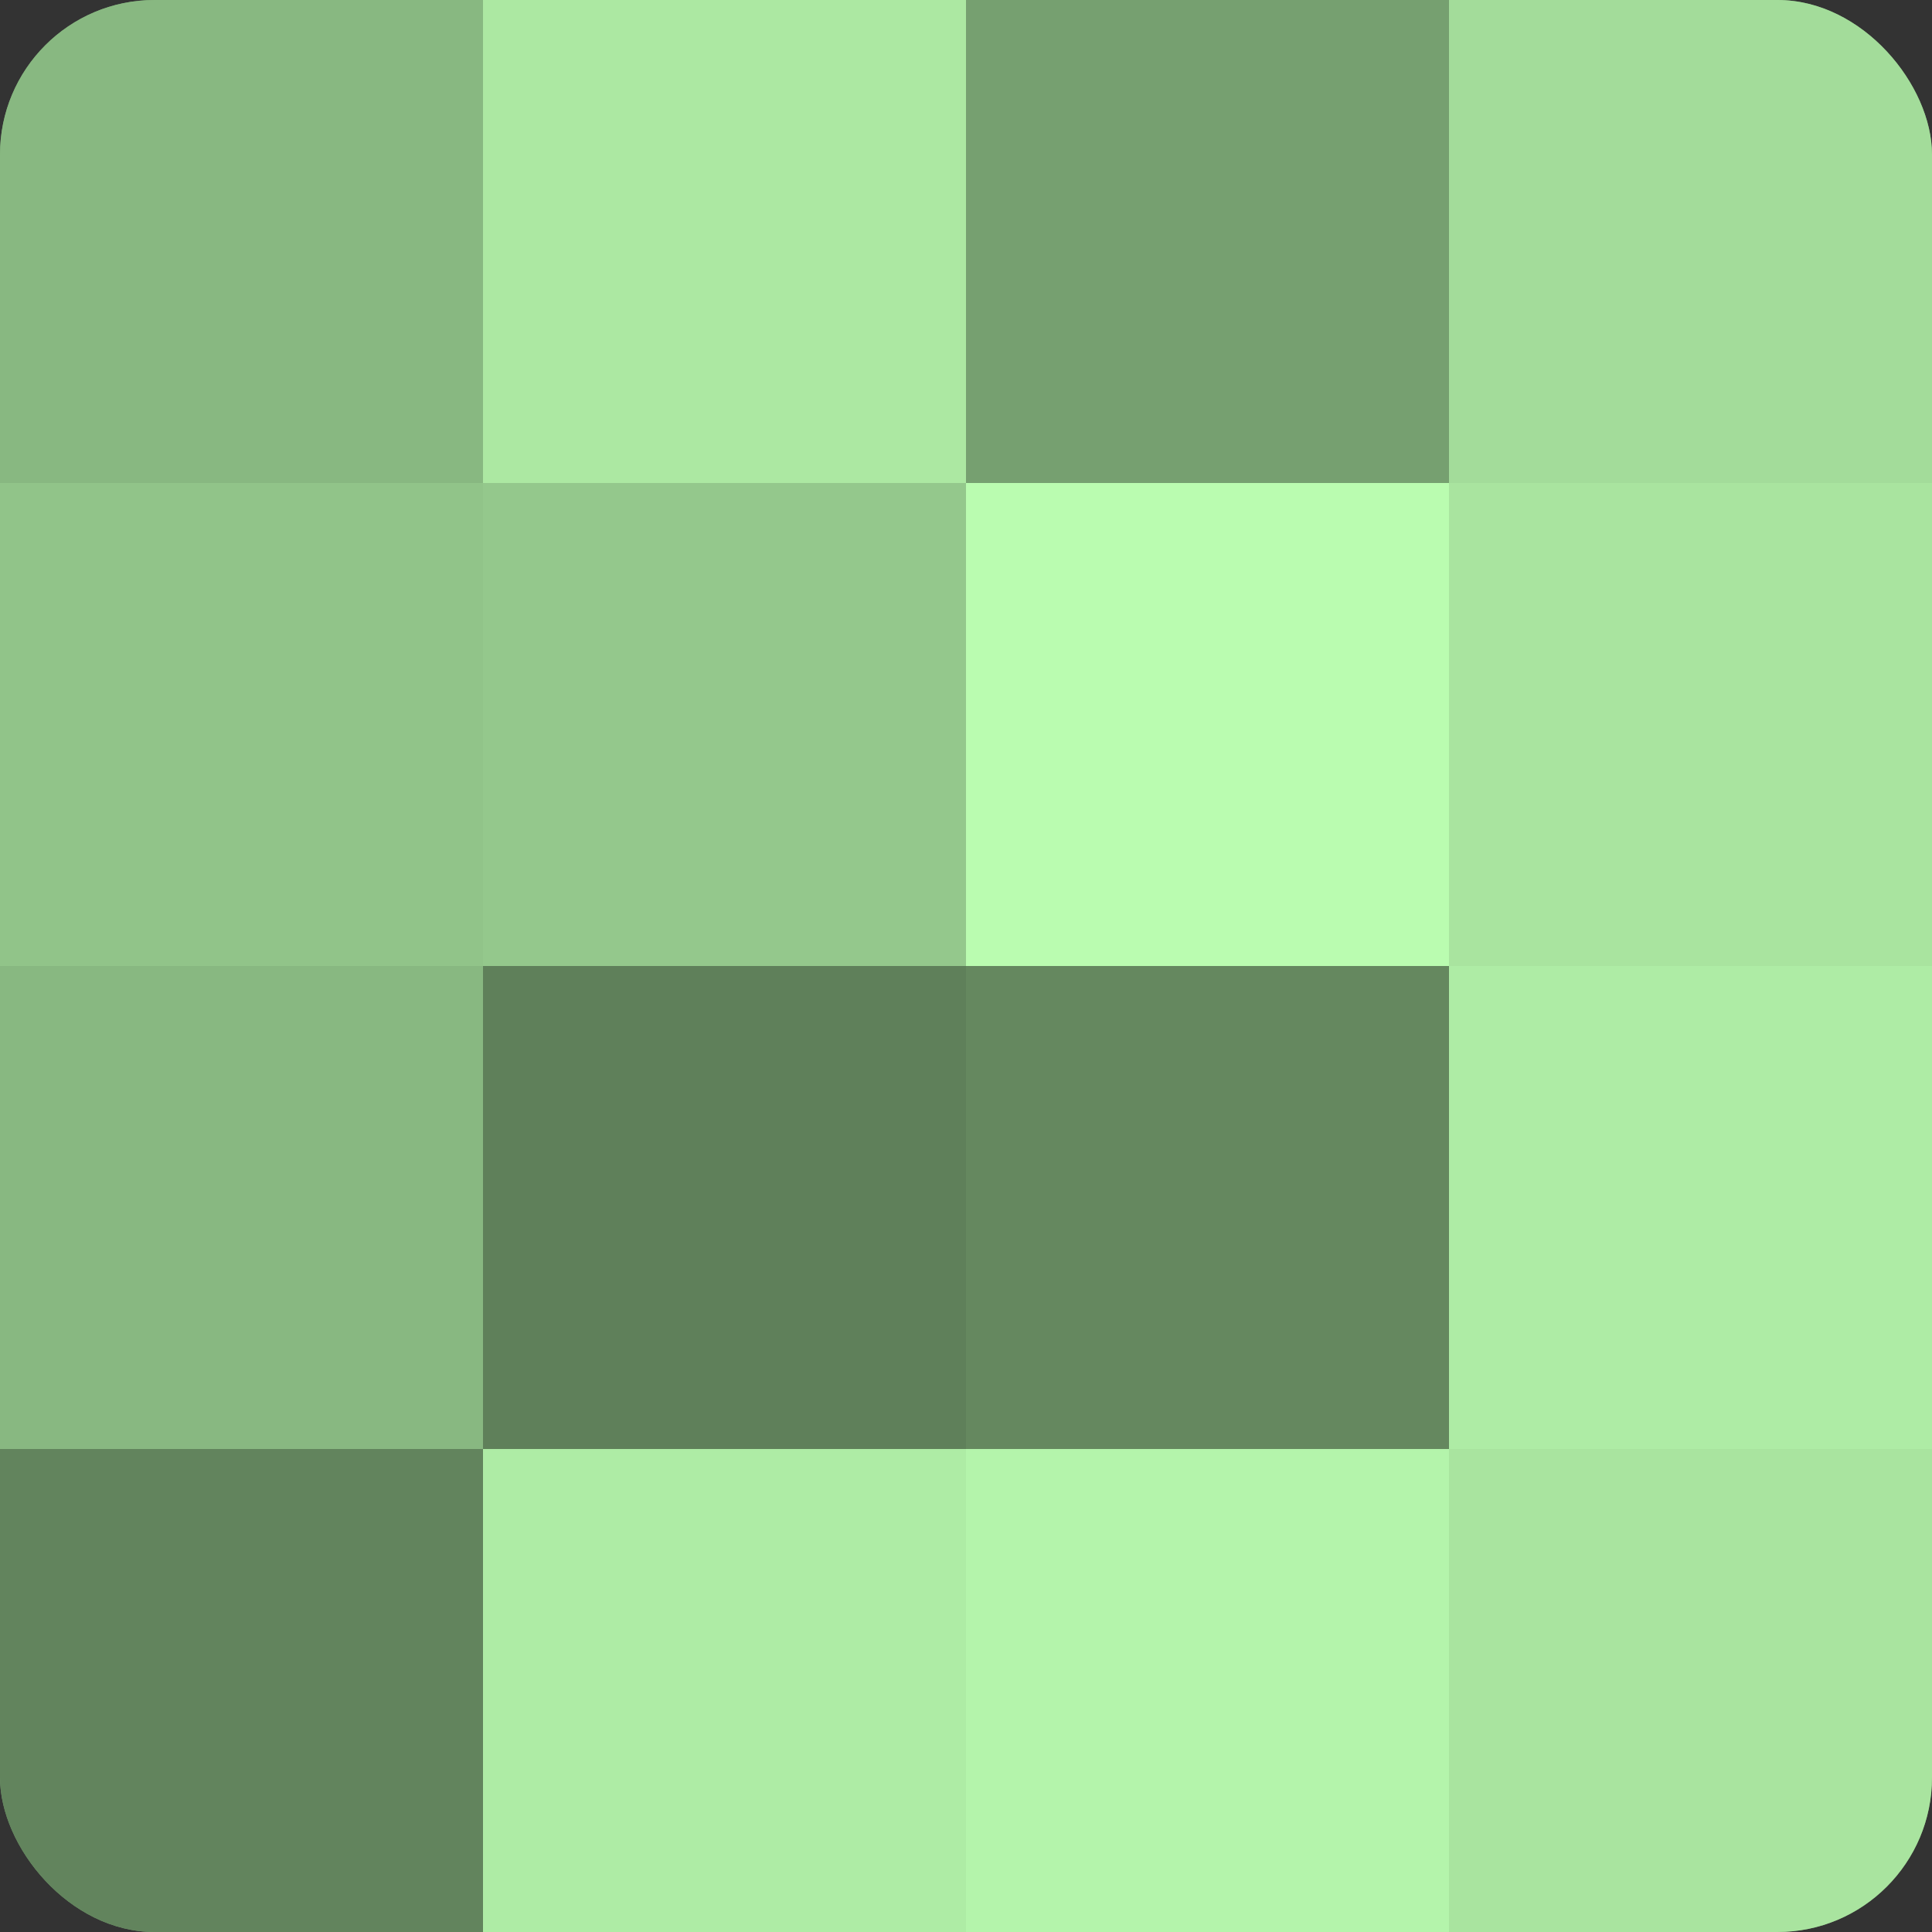 <?xml version="1.0" encoding="UTF-8"?>
<svg xmlns="http://www.w3.org/2000/svg" width="80" height="80" viewBox="0 0 100 100" preserveAspectRatio="xMidYMid meet"><rect x="0" y="0" width="100" height="100" fill="#333333" stroke="none"/><defs><clipPath id="c" width="100" height="100"><rect width="100" height="100" rx="8" ry="8"/></clipPath></defs><g clip-path="url(#c)"><rect width="100" height="100" fill="#76a070"/><rect width="25" height="25" fill="#88b881"/><rect y="25" width="25" height="25" fill="#91c489"/><rect y="50" width="25" height="25" fill="#88b881"/><rect y="75" width="25" height="25" fill="#62845d"/><rect x="25" width="25" height="25" fill="#ace8a2"/><rect x="25" y="25" width="25" height="25" fill="#94c88c"/><rect x="25" y="50" width="25" height="25" fill="#5f805a"/><rect x="25" y="75" width="25" height="25" fill="#aeeca5"/><rect x="50" width="25" height="25" fill="#76a070"/><rect x="50" y="25" width="25" height="25" fill="#bafcb0"/><rect x="50" y="50" width="25" height="25" fill="#65885f"/><rect x="50" y="75" width="25" height="25" fill="#b4f4ab"/><rect x="75" width="25" height="25" fill="#a3dc9a"/><rect x="75" y="25" width="25" height="25" fill="#a9e49f"/><rect x="75" y="50" width="25" height="25" fill="#aeeca5"/><rect x="75" y="75" width="25" height="25" fill="#a9e49f"/></g></svg>
